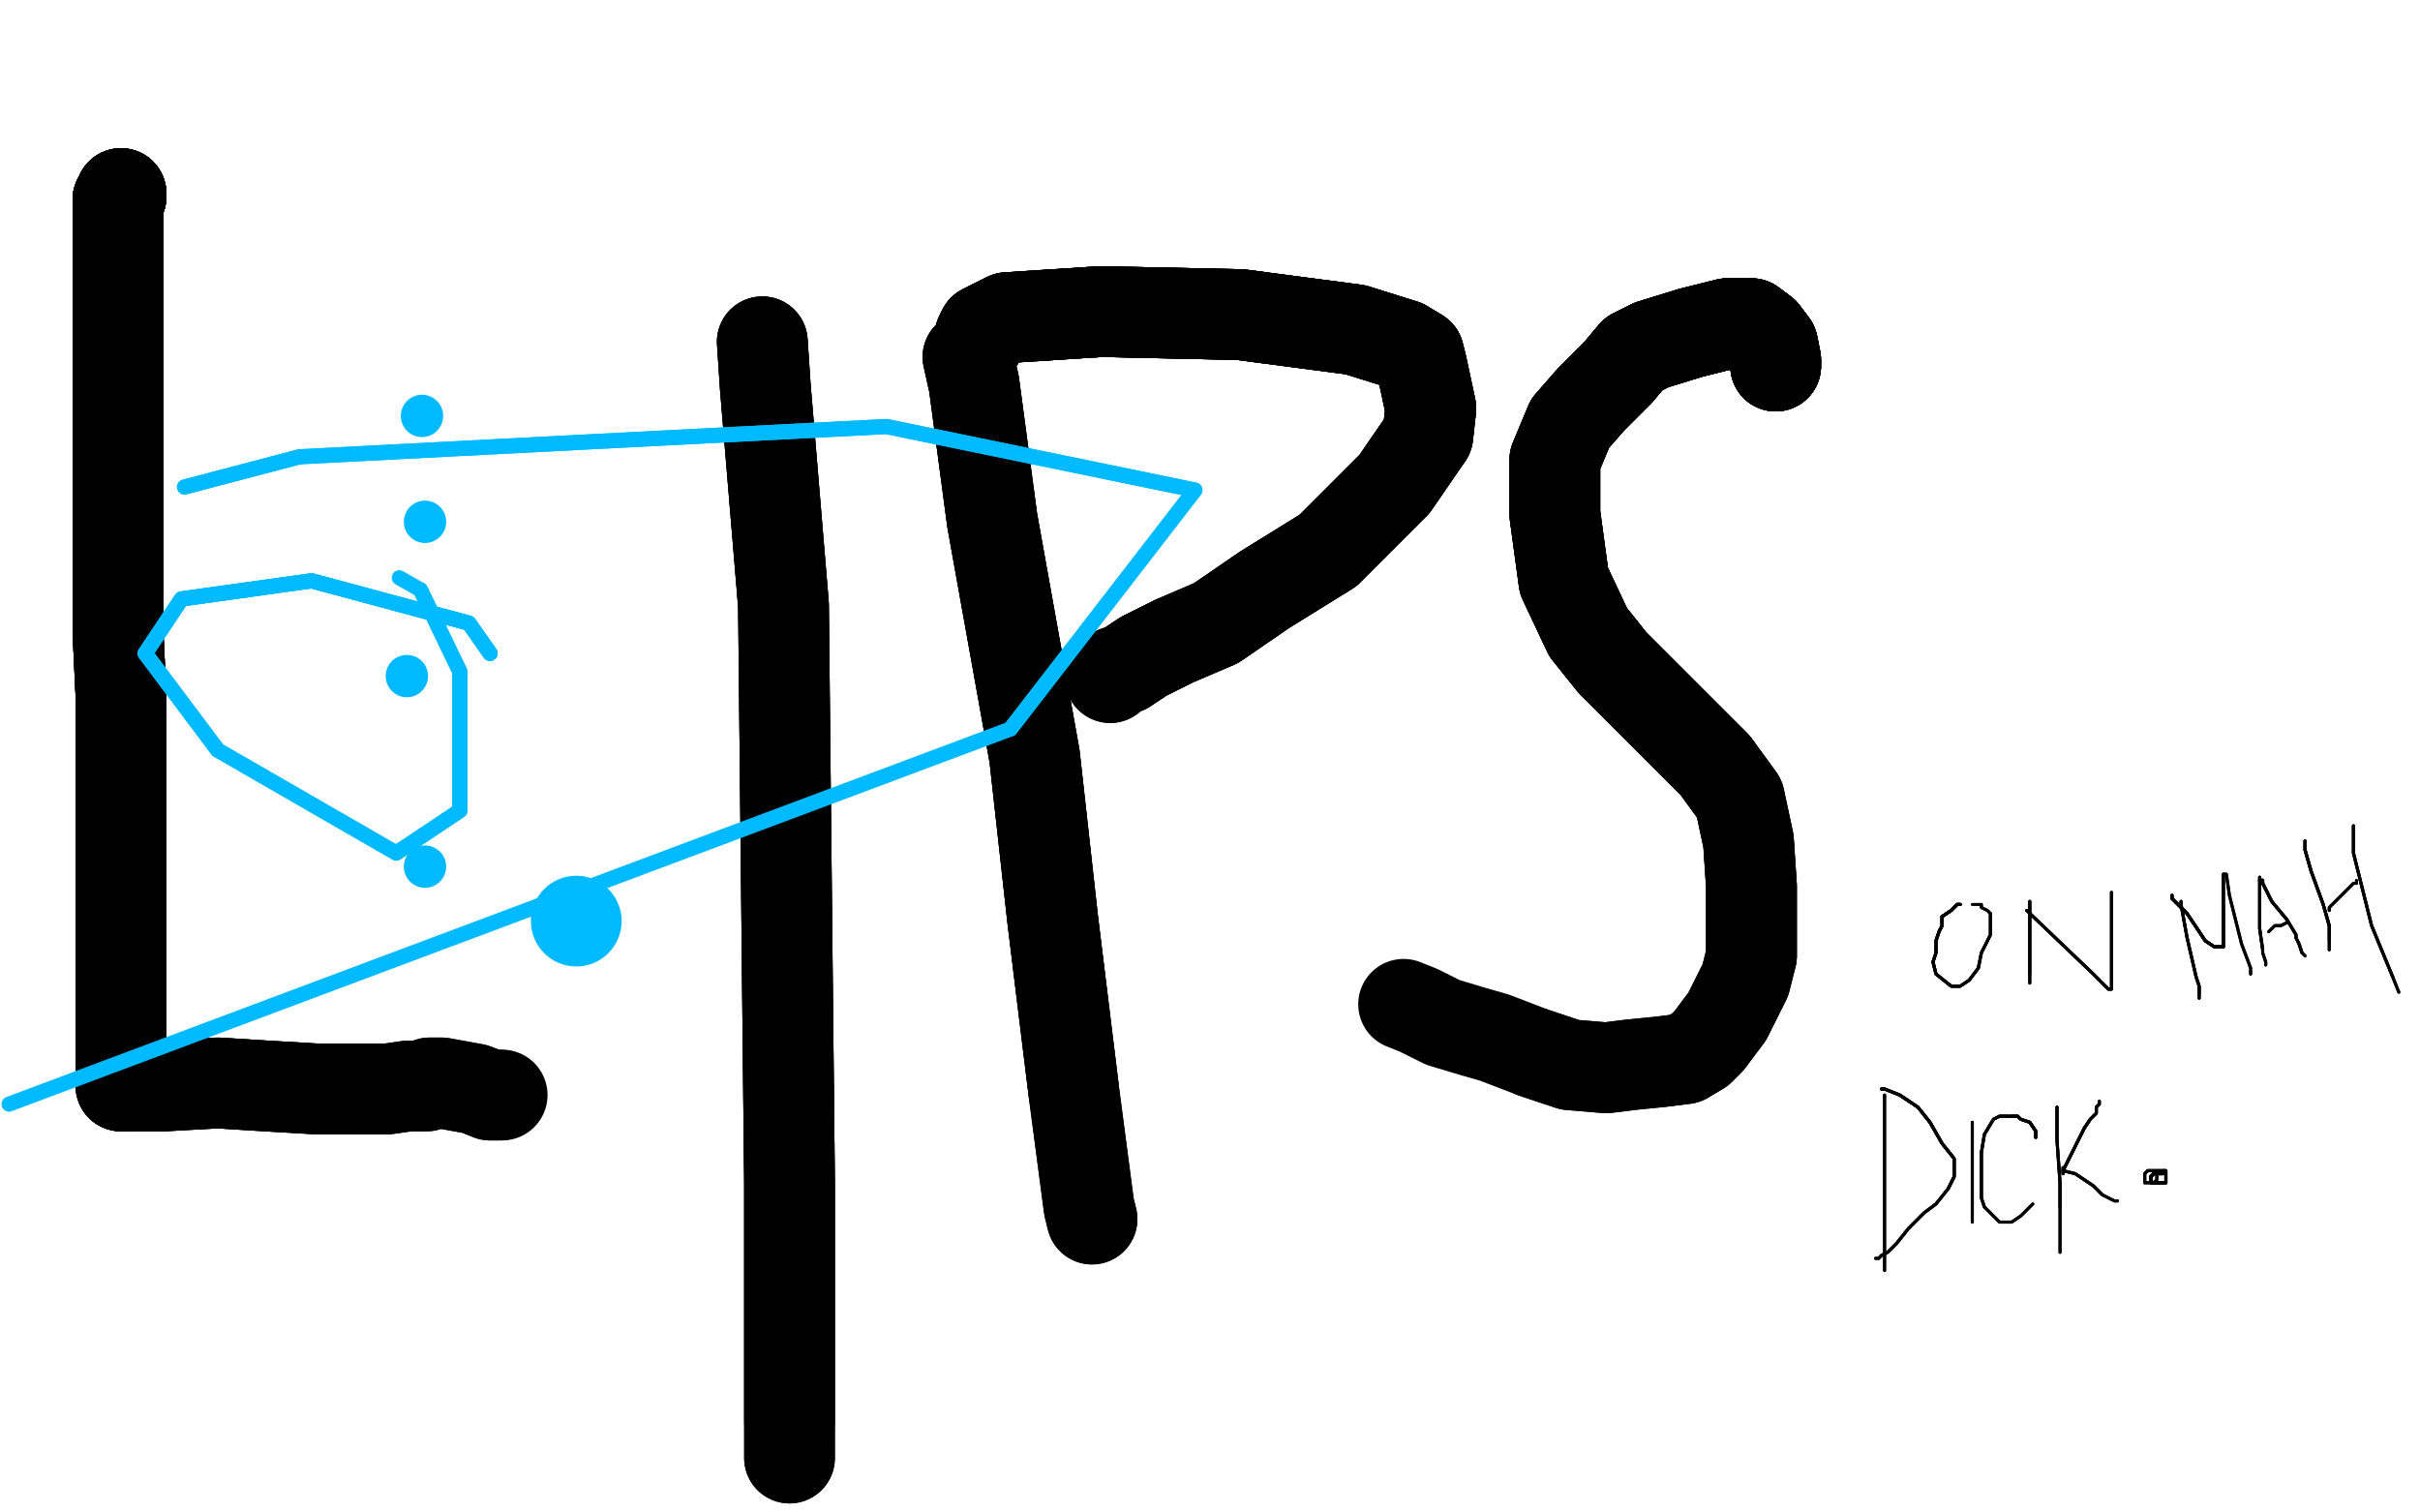<?xml version="1.0" standalone="no"?>
<!DOCTYPE svg PUBLIC "-//W3C//DTD SVG 1.1//EN"
"http://www.w3.org/Graphics/SVG/1.1/DTD/svg11.dtd">

<svg width="800" height="500" version="1.1" xmlns="http://www.w3.org/2000/svg" xmlns:xlink="http://www.w3.org/1999/xlink" style="stroke-antialiasing: false"><desc>This SVG has been created on https://colorillo.com/</desc><rect x='0' y='0' width='800' height='500' style='fill: rgb(255,255,255); stroke-width:0' /><polyline points="40,64 40,65 39,66" style="fill: none; stroke: #000000; stroke-width: 30; stroke-linejoin: round; stroke-linecap: round; stroke-antialiasing: false; stroke-antialias: 0; opacity: 1.0"/>
<polyline points="40,64 40,65 39,66 39,67 39,69 39,73 39,83 39,92" style="fill: none; stroke: #000000; stroke-width: 30; stroke-linejoin: round; stroke-linecap: round; stroke-antialiasing: false; stroke-antialias: 0; opacity: 1.0"/>
<polyline points="40,64 40,65 39,66 39,67 39,69 39,73 39,83 39,92 39,108 39,118 39,132 39,146 39,159 39,173 39,188" style="fill: none; stroke: #000000; stroke-width: 30; stroke-linejoin: round; stroke-linecap: round; stroke-antialiasing: false; stroke-antialias: 0; opacity: 1.0"/>
<polyline points="40,64 40,65 39,66 39,67 39,69 39,73 39,83 39,92 39,108 39,118 39,132 39,146 39,159 39,173 39,188 39,209 40,230 40,241 40,251 40,265 40,277 40,284 40,297" style="fill: none; stroke: #000000; stroke-width: 30; stroke-linejoin: round; stroke-linecap: round; stroke-antialiasing: false; stroke-antialias: 0; opacity: 1.0"/>
<polyline points="40,64 40,65 39,66 39,67 39,69 39,73 39,83 39,92 39,108 39,118 39,132 39,146 39,159 39,173 39,188 39,209 40,230 40,241 40,251 40,265 40,277 40,284 40,297 40,309 40,316 40,321 40,325 40,334 40,344 40,355 40,359" style="fill: none; stroke: #000000; stroke-width: 30; stroke-linejoin: round; stroke-linecap: round; stroke-antialiasing: false; stroke-antialias: 0; opacity: 1.0"/>
<polyline points="40,64 40,65 39,66 39,67 39,69 39,73 39,83 39,92 39,108 39,118 39,132 39,146 39,159 39,173 39,188 39,209 40,230 40,241 40,251 40,265 40,277 40,284 40,297 40,309 40,316 40,321 40,325 40,334 40,344 40,355 40,359 41,359 54,359 72,358 88,359 105,360 115,360" style="fill: none; stroke: #000000; stroke-width: 30; stroke-linejoin: round; stroke-linecap: round; stroke-antialiasing: false; stroke-antialias: 0; opacity: 1.0"/>
<polyline points="40,64 40,65 39,66 39,67 39,69 39,73 39,83 39,92 39,108 39,118 39,132 39,146 39,159 39,173 39,188 39,209 40,230 40,241 40,251 40,265 40,277 40,284 40,297 40,309 40,316 40,321 40,325 40,334 40,344 40,355 40,359 41,359 54,359 72,358 88,359 105,360 115,360 124,360 128,360 135,359 139,359 140,359 141,359 142,358 146,358 157,360 162,362 165,362" style="fill: none; stroke: #000000; stroke-width: 30; stroke-linejoin: round; stroke-linecap: round; stroke-antialiasing: false; stroke-antialias: 0; opacity: 1.0"/>
<polyline points="40,64 40,65 39,66 39,67 39,69 39,73 39,83 39,92 39,108 39,118 39,132 39,146 39,159 39,173 39,188 39,209 40,230 40,241 40,251 40,265 40,277 40,284 40,297 40,309 40,316 40,321 40,325 40,334 40,344 40,355 40,359 41,359 54,359 72,358 88,359 105,360 115,360 124,360 128,360 135,359 139,359 140,359 141,359 142,358 146,358 157,360 162,362 165,362 166,362" style="fill: none; stroke: #000000; stroke-width: 30; stroke-linejoin: round; stroke-linecap: round; stroke-antialiasing: false; stroke-antialias: 0; opacity: 1.0"/>
<polyline points="252,113 253,128 259,200 261,391 261,470" style="fill: none; stroke: #000000; stroke-width: 30; stroke-linejoin: round; stroke-linecap: round; stroke-antialiasing: false; stroke-antialias: 0; opacity: 1.0"/>
<polyline points="252,113 253,128 259,200 261,391 261,470 261,482" style="fill: none; stroke: #000000; stroke-width: 30; stroke-linejoin: round; stroke-linecap: round; stroke-antialiasing: false; stroke-antialias: 0; opacity: 1.0"/>
<polyline points="252,113 253,128 259,200 261,391 261,470 261,482" style="fill: none; stroke: #000000; stroke-width: 30; stroke-linejoin: round; stroke-linecap: round; stroke-antialiasing: false; stroke-antialias: 0; opacity: 1.0"/>
<polyline points="320,118 322,127 328,172 342,250 348,304 355,361" style="fill: none; stroke: #000000; stroke-width: 30; stroke-linejoin: round; stroke-linecap: round; stroke-antialiasing: false; stroke-antialias: 0; opacity: 1.0"/>
<polyline points="320,118 322,127 328,172 342,250 348,304 355,361 360,399 361,403" style="fill: none; stroke: #000000; stroke-width: 30; stroke-linejoin: round; stroke-linecap: round; stroke-antialiasing: false; stroke-antialias: 0; opacity: 1.0"/>
<polyline points="320,118 322,127 328,172 342,250 348,304 355,361 360,399 361,403" style="fill: none; stroke: #000000; stroke-width: 30; stroke-linejoin: round; stroke-linecap: round; stroke-antialiasing: false; stroke-antialias: 0; opacity: 1.0"/>
<polyline points="324,112 324,111 325,109 333,105 364,103 410,104 448,109 464,114" style="fill: none; stroke: #000000; stroke-width: 30; stroke-linejoin: round; stroke-linecap: round; stroke-antialiasing: false; stroke-antialias: 0; opacity: 1.0"/>
<polyline points="324,112 324,111 325,109 333,105 364,103 410,104 448,109 464,114 469,117 470,121 473,135 472,144" style="fill: none; stroke: #000000; stroke-width: 30; stroke-linejoin: round; stroke-linecap: round; stroke-antialiasing: false; stroke-antialias: 0; opacity: 1.0"/>
<polyline points="324,112 324,111 325,109 333,105 364,103 410,104 448,109 464,114 469,117 470,121 473,135 472,144 461,160 439,182 418,195 402,206 388,212 378,217 372,221" style="fill: none; stroke: #000000; stroke-width: 30; stroke-linejoin: round; stroke-linecap: round; stroke-antialiasing: false; stroke-antialias: 0; opacity: 1.0"/>
<polyline points="324,112 324,111 325,109 333,105 364,103 410,104 448,109 464,114 469,117 470,121 473,135 472,144 461,160 439,182 418,195 402,206 388,212 378,217 372,221 369,222 368,223 367,224" style="fill: none; stroke: #000000; stroke-width: 30; stroke-linejoin: round; stroke-linecap: round; stroke-antialiasing: false; stroke-antialias: 0; opacity: 1.0"/>
<polyline points="324,112 324,111 325,109 333,105 364,103 410,104 448,109 464,114 469,117 470,121 473,135 472,144 461,160 439,182 418,195 402,206 388,212 378,217 372,221 369,222 368,223 367,224" style="fill: none; stroke: #000000; stroke-width: 30; stroke-linejoin: round; stroke-linecap: round; stroke-antialiasing: false; stroke-antialias: 0; opacity: 1.0"/>
<polyline points="587,121 587,119 586,114 583,110 579,107 576,107 571,107 559,110" style="fill: none; stroke: #000000; stroke-width: 30; stroke-linejoin: round; stroke-linecap: round; stroke-antialiasing: false; stroke-antialias: 0; opacity: 1.0"/>
<polyline points="587,121 587,119 586,114 583,110 579,107 576,107 571,107 559,110 546,114 540,117 535,123" style="fill: none; stroke: #000000; stroke-width: 30; stroke-linejoin: round; stroke-linecap: round; stroke-antialiasing: false; stroke-antialias: 0; opacity: 1.0"/>
<polyline points="587,121 587,119 586,114 583,110 579,107 576,107 571,107 559,110 546,114 540,117 535,123 526,132 519,140 514,152 514,170 517,192 525,209 533,219" style="fill: none; stroke: #000000; stroke-width: 30; stroke-linejoin: round; stroke-linecap: round; stroke-antialiasing: false; stroke-antialias: 0; opacity: 1.0"/>
<polyline points="587,121 587,119 586,114 583,110 579,107 576,107 571,107 559,110 546,114 540,117 535,123 526,132 519,140 514,152 514,170 517,192 525,209 533,219 539,225 546,232 557,243 567,253 575,264 578,278 579,293 579,307 579,316" style="fill: none; stroke: #000000; stroke-width: 30; stroke-linejoin: round; stroke-linecap: round; stroke-antialiasing: false; stroke-antialias: 0; opacity: 1.0"/>
<polyline points="587,121 587,119 586,114 583,110 579,107 576,107 571,107 559,110 546,114 540,117 535,123 526,132 519,140 514,152 514,170 517,192 525,209 533,219 539,225 546,232 557,243 567,253 575,264 578,278 579,293 579,307 579,316 577,324 571,336 565,344 562,347 557,350 549,351 539,352 531,353 519,352 507,348" style="fill: none; stroke: #000000; stroke-width: 30; stroke-linejoin: round; stroke-linecap: round; stroke-antialiasing: false; stroke-antialias: 0; opacity: 1.0"/>
<polyline points="587,121 587,119 586,114 583,110 579,107 576,107 571,107 559,110 546,114 540,117 535,123 526,132 519,140 514,152 514,170 517,192 525,209 533,219 539,225 546,232 557,243 567,253 575,264 578,278 579,293 579,307 579,316 577,324 571,336 565,344 562,347 557,350 549,351 539,352 531,353 519,352 507,348 494,343 487,341 477,338 469,334 464,332" style="fill: none; stroke: #000000; stroke-width: 30; stroke-linejoin: round; stroke-linecap: round; stroke-antialiasing: false; stroke-antialias: 0; opacity: 1.0"/>
<polyline points="648,299 647,299 645,301 642,303" style="fill: none; stroke: #000000; stroke-width: 1; stroke-linejoin: round; stroke-linecap: round; stroke-antialiasing: false; stroke-antialias: 0; opacity: 1.0"/>
<polyline points="648,299 647,299 645,301 642,303 642,306 641,308 640,311" style="fill: none; stroke: #000000; stroke-width: 1; stroke-linejoin: round; stroke-linecap: round; stroke-antialiasing: false; stroke-antialias: 0; opacity: 1.0"/>
<polyline points="648,299 647,299 645,301 642,303 642,306 641,308 640,311 640,315 639,318 640,322 645,326 647,326 648,326" style="fill: none; stroke: #000000; stroke-width: 1; stroke-linejoin: round; stroke-linecap: round; stroke-antialiasing: false; stroke-antialias: 0; opacity: 1.0"/>
<polyline points="648,299 647,299 645,301 642,303 642,306 641,308 640,311 640,315 639,318 640,322 645,326 647,326 648,326 651,324 654,320 655,315 657,311 658,309 658,306 658,302" style="fill: none; stroke: #000000; stroke-width: 1; stroke-linejoin: round; stroke-linecap: round; stroke-antialiasing: false; stroke-antialias: 0; opacity: 1.0"/>
<polyline points="648,299 647,299 645,301 642,303 642,306 641,308 640,311 640,315 639,318 640,322 645,326 647,326 648,326 651,324 654,320 655,315 657,311 658,309 658,306 658,302 657,301 655,300 655,299" style="fill: none; stroke: #000000; stroke-width: 1; stroke-linejoin: round; stroke-linecap: round; stroke-antialiasing: false; stroke-antialias: 0; opacity: 1.0"/>
<polyline points="648,299 647,299 645,301 642,303 642,306 641,308 640,311 640,315 639,318 640,322 645,326 647,326 648,326 651,324 654,320 655,315 657,311 658,309 658,306 658,302 657,301 655,300 655,299 654,299 652,299" style="fill: none; stroke: #000000; stroke-width: 1; stroke-linejoin: round; stroke-linecap: round; stroke-antialiasing: false; stroke-antialias: 0; opacity: 1.0"/>
<polyline points="671,298 671,299 671,306 671,314 671,316 671,317 671,318 671,322" style="fill: none; stroke: #000000; stroke-width: 1; stroke-linejoin: round; stroke-linecap: round; stroke-antialiasing: false; stroke-antialias: 0; opacity: 1.0"/>
<polyline points="671,298 671,299 671,306 671,314 671,316 671,317 671,318 671,322 671,325" style="fill: none; stroke: #000000; stroke-width: 1; stroke-linejoin: round; stroke-linecap: round; stroke-antialiasing: false; stroke-antialias: 0; opacity: 1.0"/>
<polyline points="671,298 671,299 671,306 671,314 671,316 671,317 671,318 671,322 671,325" style="fill: none; stroke: #000000; stroke-width: 1; stroke-linejoin: round; stroke-linecap: round; stroke-antialiasing: false; stroke-antialias: 0; opacity: 1.0"/>
<polyline points="670,301 692,322 697,327 698,327" style="fill: none; stroke: #000000; stroke-width: 1; stroke-linejoin: round; stroke-linecap: round; stroke-antialiasing: false; stroke-antialias: 0; opacity: 1.0"/>
<polyline points="670,301 692,322 697,327 698,327 698,325 698,322 698,318 698,309 698,299 698,295" style="fill: none; stroke: #000000; stroke-width: 1; stroke-linejoin: round; stroke-linecap: round; stroke-antialiasing: false; stroke-antialias: 0; opacity: 1.0"/>
<polyline points="670,301 692,322 697,327 698,327 698,325 698,322 698,318 698,309 698,299 698,295" style="fill: none; stroke: #000000; stroke-width: 1; stroke-linejoin: round; stroke-linecap: round; stroke-antialiasing: false; stroke-antialias: 0; opacity: 1.0"/>
<polyline points="721,298 721,299 723,310 726,323 727,326 727,329" style="fill: none; stroke: #000000; stroke-width: 1; stroke-linejoin: round; stroke-linecap: round; stroke-antialiasing: false; stroke-antialias: 0; opacity: 1.0"/>
<polyline points="721,298 721,299 723,310 726,323 727,326 727,329 727,330 727,329" style="fill: none; stroke: #000000; stroke-width: 1; stroke-linejoin: round; stroke-linecap: round; stroke-antialiasing: false; stroke-antialias: 0; opacity: 1.0"/>
<polyline points="721,298 721,299 723,310 726,323 727,326 727,329 727,330 727,329 727,328" style="fill: none; stroke: #000000; stroke-width: 1; stroke-linejoin: round; stroke-linecap: round; stroke-antialiasing: false; stroke-antialias: 0; opacity: 1.0"/>
<polyline points="718,296 718,297 723,302 729,311 732,313 734,313 735,313" style="fill: none; stroke: #000000; stroke-width: 1; stroke-linejoin: round; stroke-linecap: round; stroke-antialiasing: false; stroke-antialias: 0; opacity: 1.0"/>
<polyline points="718,296 718,297 723,302 729,311 732,313 734,313 735,313 735,312 735,308 735,300" style="fill: none; stroke: #000000; stroke-width: 1; stroke-linejoin: round; stroke-linecap: round; stroke-antialiasing: false; stroke-antialias: 0; opacity: 1.0"/>
<polyline points="718,296 718,297 723,302 729,311 732,313 734,313 735,313 735,312 735,308 735,300 735,295 735,292 735,289" style="fill: none; stroke: #000000; stroke-width: 1; stroke-linejoin: round; stroke-linecap: round; stroke-antialiasing: false; stroke-antialias: 0; opacity: 1.0"/>
<polyline points="718,296 718,297 723,302 729,311 732,313 734,313 735,313 735,312 735,308 735,300 735,295 735,292 735,289 736,289 737,296 741,312 744,320 744,322" style="fill: none; stroke: #000000; stroke-width: 1; stroke-linejoin: round; stroke-linecap: round; stroke-antialiasing: false; stroke-antialias: 0; opacity: 1.0"/>
<polyline points="718,296 718,297 723,302 729,311 732,313 734,313 735,313 735,312 735,308 735,300 735,295 735,292 735,289 736,289 737,296 741,312 744,320 744,322" style="fill: none; stroke: #000000; stroke-width: 1; stroke-linejoin: round; stroke-linecap: round; stroke-antialiasing: false; stroke-antialias: 0; opacity: 1.0"/>
<polyline points="747,290 747,297 747,307 748,314" style="fill: none; stroke: #000000; stroke-width: 1; stroke-linejoin: round; stroke-linecap: round; stroke-antialiasing: false; stroke-antialias: 0; opacity: 1.0"/>
<polyline points="747,290 747,297 747,307 748,314 748,315 749,318 749,319" style="fill: none; stroke: #000000; stroke-width: 1; stroke-linejoin: round; stroke-linecap: round; stroke-antialiasing: false; stroke-antialias: 0; opacity: 1.0"/>
<polyline points="747,290 747,297 747,307 748,314 748,315 749,318 749,319" style="fill: none; stroke: #000000; stroke-width: 1; stroke-linejoin: round; stroke-linecap: round; stroke-antialiasing: false; stroke-antialias: 0; opacity: 1.0"/>
<polyline points="747,291 748,291 748,292 751,298 756,304" style="fill: none; stroke: #000000; stroke-width: 1; stroke-linejoin: round; stroke-linecap: round; stroke-antialiasing: false; stroke-antialias: 0; opacity: 1.0"/>
<polyline points="747,291 748,291 748,292 751,298 756,304 759,309 759,310 760,312 761,315" style="fill: none; stroke: #000000; stroke-width: 1; stroke-linejoin: round; stroke-linecap: round; stroke-antialiasing: false; stroke-antialias: 0; opacity: 1.0"/>
<polyline points="747,291 748,291 748,292 751,298 756,304 759,309 759,310 760,312 761,315 762,316" style="fill: none; stroke: #000000; stroke-width: 1; stroke-linejoin: round; stroke-linecap: round; stroke-antialiasing: false; stroke-antialias: 0; opacity: 1.0"/>
<polyline points="747,291 748,291 748,292 751,298 756,304 759,309 759,310 760,312 761,315 762,316" style="fill: none; stroke: #000000; stroke-width: 1; stroke-linejoin: round; stroke-linecap: round; stroke-antialiasing: false; stroke-antialias: 0; opacity: 1.0"/>
<polyline points="750,308 751,307 752,306 753,306 754,306 756,305" style="fill: none; stroke: #000000; stroke-width: 1; stroke-linejoin: round; stroke-linecap: round; stroke-antialiasing: false; stroke-antialias: 0; opacity: 1.0"/>
<polyline points="750,308 751,307 752,306 753,306 754,306 756,305" style="fill: none; stroke: #000000; stroke-width: 1; stroke-linejoin: round; stroke-linecap: round; stroke-antialiasing: false; stroke-antialias: 0; opacity: 1.0"/>
<polyline points="762,278 762,279 762,281 764,288 768,299 770,306" style="fill: none; stroke: #000000; stroke-width: 1; stroke-linejoin: round; stroke-linecap: round; stroke-antialiasing: false; stroke-antialias: 0; opacity: 1.0"/>
<polyline points="762,278 762,279 762,281 764,288 768,299 770,306 770,307 770,308 770,311" style="fill: none; stroke: #000000; stroke-width: 1; stroke-linejoin: round; stroke-linecap: round; stroke-antialiasing: false; stroke-antialias: 0; opacity: 1.0"/>
<polyline points="762,278 762,279 762,281 764,288 768,299 770,306 770,307 770,308 770,311 770,314" style="fill: none; stroke: #000000; stroke-width: 1; stroke-linejoin: round; stroke-linecap: round; stroke-antialiasing: false; stroke-antialias: 0; opacity: 1.0"/>
<polyline points="762,278 762,279 762,281 764,288 768,299 770,306 770,307 770,308 770,311 770,314 770,312" style="fill: none; stroke: #000000; stroke-width: 1; stroke-linejoin: round; stroke-linecap: round; stroke-antialiasing: false; stroke-antialias: 0; opacity: 1.0"/>
<polyline points="770,301 770,300 771,299 773,297 775,295 778,292 779,292" style="fill: none; stroke: #000000; stroke-width: 1; stroke-linejoin: round; stroke-linecap: round; stroke-antialiasing: false; stroke-antialias: 0; opacity: 1.0"/>
<polyline points="770,301 770,300 771,299 773,297 775,295 778,292 779,292 779,291" style="fill: none; stroke: #000000; stroke-width: 1; stroke-linejoin: round; stroke-linecap: round; stroke-antialiasing: false; stroke-antialias: 0; opacity: 1.0"/>
<polyline points="778,273 778,274 778,282 784,306 791,323" style="fill: none; stroke: #000000; stroke-width: 1; stroke-linejoin: round; stroke-linecap: round; stroke-antialiasing: false; stroke-antialias: 0; opacity: 1.0"/>
<polyline points="778,273 778,274 778,282 784,306 791,323 793,328" style="fill: none; stroke: #000000; stroke-width: 1; stroke-linejoin: round; stroke-linecap: round; stroke-antialiasing: false; stroke-antialias: 0; opacity: 1.0"/>
<polyline points="778,273 778,274 778,282 784,306 791,323 793,328" style="fill: none; stroke: #000000; stroke-width: 1; stroke-linejoin: round; stroke-linecap: round; stroke-antialiasing: false; stroke-antialias: 0; opacity: 1.0"/>
<polyline points="623,362 623,363 623,380 623,406 623,420" style="fill: none; stroke: #000000; stroke-width: 1; stroke-linejoin: round; stroke-linecap: round; stroke-antialiasing: false; stroke-antialias: 0; opacity: 1.0"/>
<polyline points="623,362 623,363 623,380 623,406 623,420" style="fill: none; stroke: #000000; stroke-width: 1; stroke-linejoin: round; stroke-linecap: round; stroke-antialiasing: false; stroke-antialias: 0; opacity: 1.0"/>
<polyline points="622,360 623,360 628,362 634,366 638,371 642,378" style="fill: none; stroke: #000000; stroke-width: 1; stroke-linejoin: round; stroke-linecap: round; stroke-antialiasing: false; stroke-antialias: 0; opacity: 1.0"/>
<polyline points="622,360 623,360 628,362 634,366 638,371 642,378 646,383 646,385 646,389 644,393" style="fill: none; stroke: #000000; stroke-width: 1; stroke-linejoin: round; stroke-linecap: round; stroke-antialiasing: false; stroke-antialias: 0; opacity: 1.0"/>
<polyline points="622,360 623,360 628,362 634,366 638,371 642,378 646,383 646,385 646,389 644,393 640,398 636,401 631,406 627,411 624,414 622,415 621,416" style="fill: none; stroke: #000000; stroke-width: 1; stroke-linejoin: round; stroke-linecap: round; stroke-antialiasing: false; stroke-antialias: 0; opacity: 1.0"/>
<polyline points="622,360 623,360 628,362 634,366 638,371 642,378 646,383 646,385 646,389 644,393 640,398 636,401 631,406 627,411 624,414 622,415 621,416 620,416" style="fill: none; stroke: #000000; stroke-width: 1; stroke-linejoin: round; stroke-linecap: round; stroke-antialiasing: false; stroke-antialias: 0; opacity: 1.0"/>
<polyline points="622,360 623,360 628,362 634,366 638,371 642,378 646,383 646,385 646,389 644,393 640,398 636,401 631,406 627,411 624,414 622,415 621,416 620,416" style="fill: none; stroke: #000000; stroke-width: 1; stroke-linejoin: round; stroke-linecap: round; stroke-antialiasing: false; stroke-antialias: 0; opacity: 1.0"/>
<polyline points="652,371 652,375 652,386 652,399 652,404" style="fill: none; stroke: #000000; stroke-width: 1; stroke-linejoin: round; stroke-linecap: round; stroke-antialiasing: false; stroke-antialias: 0; opacity: 1.0"/>
<polyline points="652,371 652,375 652,386 652,399 652,404" style="fill: none; stroke: #000000; stroke-width: 1; stroke-linejoin: round; stroke-linecap: round; stroke-antialiasing: false; stroke-antialias: 0; opacity: 1.0"/>
<polyline points="673,376 673,375 673,374 671,371" style="fill: none; stroke: #000000; stroke-width: 1; stroke-linejoin: round; stroke-linecap: round; stroke-antialiasing: false; stroke-antialias: 0; opacity: 1.0"/>
<polyline points="673,376 673,375 673,374 671,371 668,370 667,369 665,369" style="fill: none; stroke: #000000; stroke-width: 1; stroke-linejoin: round; stroke-linecap: round; stroke-antialiasing: false; stroke-antialias: 0; opacity: 1.0"/>
<polyline points="673,376 673,375 673,374 671,371 668,370 667,369 665,369 661,369 659,370 656,375 655,381 655,389 655,396 656,399" style="fill: none; stroke: #000000; stroke-width: 1; stroke-linejoin: round; stroke-linecap: round; stroke-antialiasing: false; stroke-antialias: 0; opacity: 1.0"/>
<polyline points="673,376 673,375 673,374 671,371 668,370 667,369 665,369 661,369 659,370 656,375 655,381 655,389 655,396 656,399 661,404 665,404 668,402 671,399 672,398" style="fill: none; stroke: #000000; stroke-width: 1; stroke-linejoin: round; stroke-linecap: round; stroke-antialiasing: false; stroke-antialias: 0; opacity: 1.0"/>
<polyline points="673,376 673,375 673,374 671,371 668,370 667,369 665,369 661,369 659,370 656,375 655,381 655,389 655,396 656,399 661,404 665,404 668,402 671,399 672,398" style="fill: none; stroke: #000000; stroke-width: 1; stroke-linejoin: round; stroke-linecap: round; stroke-antialiasing: false; stroke-antialias: 0; opacity: 1.0"/>
<polyline points="680,366 680,367 680,377 681,391 681,399" style="fill: none; stroke: #000000; stroke-width: 1; stroke-linejoin: round; stroke-linecap: round; stroke-antialiasing: false; stroke-antialias: 0; opacity: 1.0"/>
<polyline points="680,366 680,367 680,377 681,391 681,399 681,408 681,414" style="fill: none; stroke: #000000; stroke-width: 1; stroke-linejoin: round; stroke-linecap: round; stroke-antialiasing: false; stroke-antialias: 0; opacity: 1.0"/>
<polyline points="680,366 680,367 680,377 681,391 681,399 681,408 681,414" style="fill: none; stroke: #000000; stroke-width: 1; stroke-linejoin: round; stroke-linecap: round; stroke-antialiasing: false; stroke-antialias: 0; opacity: 1.0"/>
<polyline points="682,388 682,387 683,385 687,377 689,373 691,370" style="fill: none; stroke: #000000; stroke-width: 1; stroke-linejoin: round; stroke-linecap: round; stroke-antialiasing: false; stroke-antialias: 0; opacity: 1.0"/>
<polyline points="682,388 682,387 683,385 687,377 689,373 691,370 693,368 693,366 694,365" style="fill: none; stroke: #000000; stroke-width: 1; stroke-linejoin: round; stroke-linecap: round; stroke-antialiasing: false; stroke-antialias: 0; opacity: 1.0"/>
<polyline points="682,388 682,387 683,385 687,377 689,373 691,370 693,368 693,366 694,365 694,364" style="fill: none; stroke: #000000; stroke-width: 1; stroke-linejoin: round; stroke-linecap: round; stroke-antialiasing: false; stroke-antialias: 0; opacity: 1.0"/>
<polyline points="682,388 682,387 683,385 687,377 689,373 691,370 693,368 693,366 694,365 694,364" style="fill: none; stroke: #000000; stroke-width: 1; stroke-linejoin: round; stroke-linecap: round; stroke-antialiasing: false; stroke-antialias: 0; opacity: 1.0"/>
<polyline points="682,386 682,387 686,388 692,392 694,394 695,395" style="fill: none; stroke: #000000; stroke-width: 1; stroke-linejoin: round; stroke-linecap: round; stroke-antialiasing: false; stroke-antialias: 0; opacity: 1.0"/>
<polyline points="682,386 682,387 686,388 692,392 694,394 695,395 699,397 700,397" style="fill: none; stroke: #000000; stroke-width: 1; stroke-linejoin: round; stroke-linecap: round; stroke-antialiasing: false; stroke-antialias: 0; opacity: 1.0"/>
<polyline points="682,386 682,387 686,388 692,392 694,394 695,395 699,397 700,397" style="fill: none; stroke: #000000; stroke-width: 1; stroke-linejoin: round; stroke-linecap: round; stroke-antialiasing: false; stroke-antialias: 0; opacity: 1.0"/>
<polyline points="715,388 714,388 712,388 711,389 711,390" style="fill: none; stroke: #000000; stroke-width: 1; stroke-linejoin: round; stroke-linecap: round; stroke-antialiasing: false; stroke-antialias: 0; opacity: 1.0"/>
<polyline points="715,388 714,388 712,388 711,389 711,390 711,391 712,391 713,391 714,391" style="fill: none; stroke: #000000; stroke-width: 1; stroke-linejoin: round; stroke-linecap: round; stroke-antialiasing: false; stroke-antialias: 0; opacity: 1.0"/>
<polyline points="715,388 714,388 712,388 711,389 711,390 711,391 712,391 713,391 714,391 715,391 716,391 716,389" style="fill: none; stroke: #000000; stroke-width: 1; stroke-linejoin: round; stroke-linecap: round; stroke-antialiasing: false; stroke-antialias: 0; opacity: 1.0"/>
<polyline points="715,388 714,388 712,388 711,389 711,390 711,391 712,391 713,391 714,391 715,391 716,391 716,389 716,387 715,387" style="fill: none; stroke: #000000; stroke-width: 1; stroke-linejoin: round; stroke-linecap: round; stroke-antialiasing: false; stroke-antialias: 0; opacity: 1.0"/>
<polyline points="715,388 714,388 712,388 711,389 711,390 711,391 712,391 713,391 714,391 715,391 716,391 716,389 716,387 715,387 712,387 710,387 709,388 709,390 709,391" style="fill: none; stroke: #000000; stroke-width: 1; stroke-linejoin: round; stroke-linecap: round; stroke-antialiasing: false; stroke-antialias: 0; opacity: 1.0"/>
<polyline points="715,388 714,388 712,388 711,389 711,390 711,391 712,391 713,391 714,391 715,391 716,391 716,389 716,387 715,387 712,387 710,387 709,388 709,390 709,391 710,391 712,391 713,390 713,388 713,387" style="fill: none; stroke: #000000; stroke-width: 1; stroke-linejoin: round; stroke-linecap: round; stroke-antialiasing: false; stroke-antialias: 0; opacity: 1.0"/>
<polyline points="715,388 714,388 712,388 711,389 711,390 711,391 712,391 713,391 714,391 715,391 716,391 716,389 716,387 715,387 712,387 710,387 709,388 709,390 709,391 710,391 712,391 713,390 713,388 713,387" style="fill: none; stroke: #000000; stroke-width: 1; stroke-linejoin: round; stroke-linecap: round; stroke-antialiasing: false; stroke-antialias: 0; opacity: 1.0"/>
<circle cx="139.5" cy="137.5" r="7" style="fill: #00baff; stroke-antialiasing: false; stroke-antialias: 0; opacity: 1.0"/>
<circle cx="140.5" cy="172.5" r="7" style="fill: #00baff; stroke-antialiasing: false; stroke-antialias: 0; opacity: 1.0"/>
<circle cx="134.5" cy="223.5" r="7" style="fill: #00baff; stroke-antialiasing: false; stroke-antialias: 0; opacity: 1.0"/>
<circle cx="140.5" cy="286.5" r="7" style="fill: #00baff; stroke-antialiasing: false; stroke-antialias: 0; opacity: 1.0"/>
<circle cx="193.5" cy="303.5" r="7" style="fill: #00baff; stroke-antialiasing: false; stroke-antialias: 0; opacity: 1.0"/>
<circle cx="190.5" cy="304.5" r="15" style="fill: #00baff; stroke-antialiasing: false; stroke-antialias: 0; opacity: 1.0"/>
<polyline points="162,216 155,206 103,192 60,198 48,216 72,248" style="fill: none; stroke: #00baff; stroke-width: 5; stroke-linejoin: round; stroke-linecap: round; stroke-antialiasing: false; stroke-antialias: 0; opacity: 1.0"/>
<polyline points="162,216 155,206 103,192 60,198 48,216 72,248 131,282 152,268 152,222 139,195" style="fill: none; stroke: #00baff; stroke-width: 5; stroke-linejoin: round; stroke-linecap: round; stroke-antialiasing: false; stroke-antialias: 0; opacity: 1.0"/>
<polyline points="162,216 155,206 103,192 60,198 48,216 72,248 131,282 152,268 152,222 139,195 132,191" style="fill: none; stroke: #00baff; stroke-width: 5; stroke-linejoin: round; stroke-linecap: round; stroke-antialiasing: false; stroke-antialias: 0; opacity: 1.0"/>
<polyline points="61,161 99,151 293,141 395,162 334,241" style="fill: none; stroke: #00baff; stroke-width: 5; stroke-linejoin: round; stroke-linecap: round; stroke-antialiasing: false; stroke-antialias: 0; opacity: 1.0"/>
<polyline points="61,161 99,151 293,141 395,162 334,241 3,365" style="fill: none; stroke: #00baff; stroke-width: 5; stroke-linejoin: round; stroke-linecap: round; stroke-antialiasing: false; stroke-antialias: 0; opacity: 1.0"/>
</svg>
